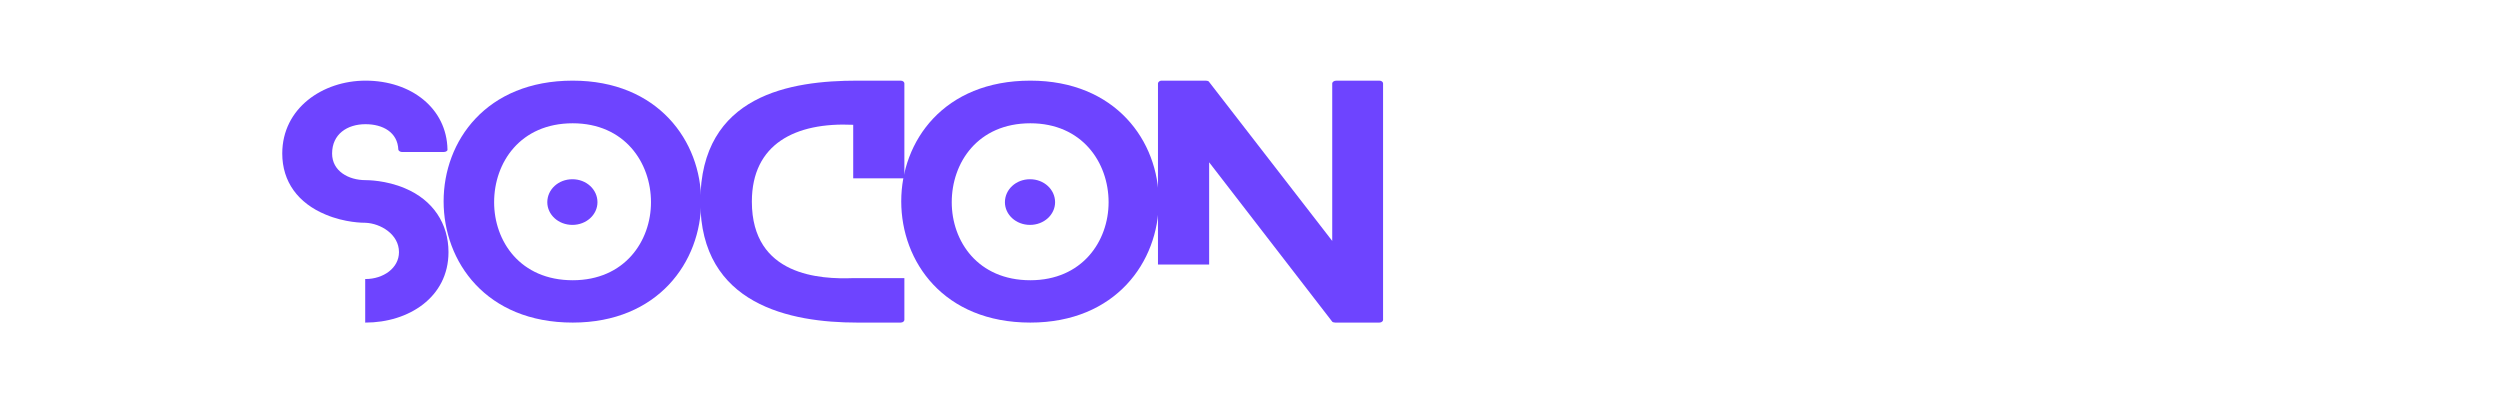 <svg width="248" height="40" viewBox="0 0 248 40" fill="none" xmlns="http://www.w3.org/2000/svg">
<path d="M40.176 18.68C42.963 19.85 44.49 22.19 44.49 25.01C44.49 29.51 40.508 32 36.261 32C36.261 32 36.261 32 36.228 32V27.68C36.261 27.68 36.261 27.68 36.261 27.68C38.02 27.68 39.579 26.6 39.579 25.01C39.579 23.24 37.754 22.16 36.261 22.1C36.029 22.1 34.237 22.1 32.313 21.29C29.559 20.15 28 18.02 28 15.23C28 10.73 32.015 8 36.261 8C40.807 8 44.324 10.76 44.39 14.84C44.423 14.93 44.257 15.08 44.025 15.08H39.878C39.679 15.08 39.513 14.93 39.513 14.84C39.447 13.13 37.987 12.32 36.261 12.32C34.437 12.32 32.944 13.31 32.944 15.23C32.944 16.97 34.569 17.87 36.261 17.87C36.427 17.87 38.285 17.87 40.176 18.68Z" fill="#6E44FF"/>
<path d="M59.269 20.06C59.269 21.29 58.174 22.31 56.781 22.31C55.387 22.31 54.292 21.29 54.292 20.06C54.292 18.8 55.387 17.78 56.781 17.78C58.174 17.78 59.269 18.8 59.269 20.06ZM69.554 19.97C69.554 25.97 65.274 32 56.814 32C48.221 32 44.007 25.97 44.007 19.97C44.007 14 48.221 8 56.814 8C65.274 8 69.554 14 69.554 19.97ZM64.578 20.06C64.578 16.13 61.957 12.23 56.814 12.23C51.605 12.23 49.017 16.13 49.017 20.06C49.017 23.93 51.605 27.8 56.814 27.8C61.957 27.8 64.578 23.93 64.578 20.06Z" fill="#6E44FF"/>
<path d="M84.638 27.59H89.714V31.73C89.714 31.85 89.581 32 89.349 32H85.036C78.433 32 69.475 30.26 69.475 20C69.475 9.35 78.533 8 85.036 8H89.349C89.581 8 89.714 8.15 89.714 8.27V17.69H84.638V12.38C78.865 12.11 74.585 14.3 74.585 20C74.585 27.41 81.419 27.71 84.638 27.59Z" fill="#6E44FF"/>
<path d="M104.665 20.06C104.665 21.29 103.57 22.31 102.177 22.31C100.783 22.31 99.688 21.29 99.688 20.06C99.688 18.8 100.783 17.78 102.177 17.78C103.57 17.78 104.665 18.8 104.665 20.06ZM114.95 19.97C114.95 25.97 110.67 32 102.21 32C93.617 32 89.403 25.97 89.403 19.97C89.403 14 93.617 8 102.21 8C110.67 8 114.95 14 114.95 19.97ZM109.973 20.06C109.973 16.13 107.352 12.23 102.21 12.23C97.001 12.23 94.413 16.13 94.413 20.06C94.413 23.93 97.001 27.8 102.21 27.8C107.352 27.8 109.973 23.93 109.973 20.06Z" fill="#6E44FF"/>
<path d="M136.835 8C137.067 8 137.2 8.15 137.2 8.27V31.73C137.2 31.85 137.067 32 136.835 32H132.456C132.389 32 132.19 31.97 132.157 31.91L119.947 16.1V26.24H114.871V8.27C114.871 8.15 115.037 8 115.203 8H119.616C119.682 8 119.881 8.03 119.914 8.09L132.157 23.9V8.27C132.157 8.15 132.323 8 132.555 8H136.835Z" fill="#6E44FF"/>
</svg>
